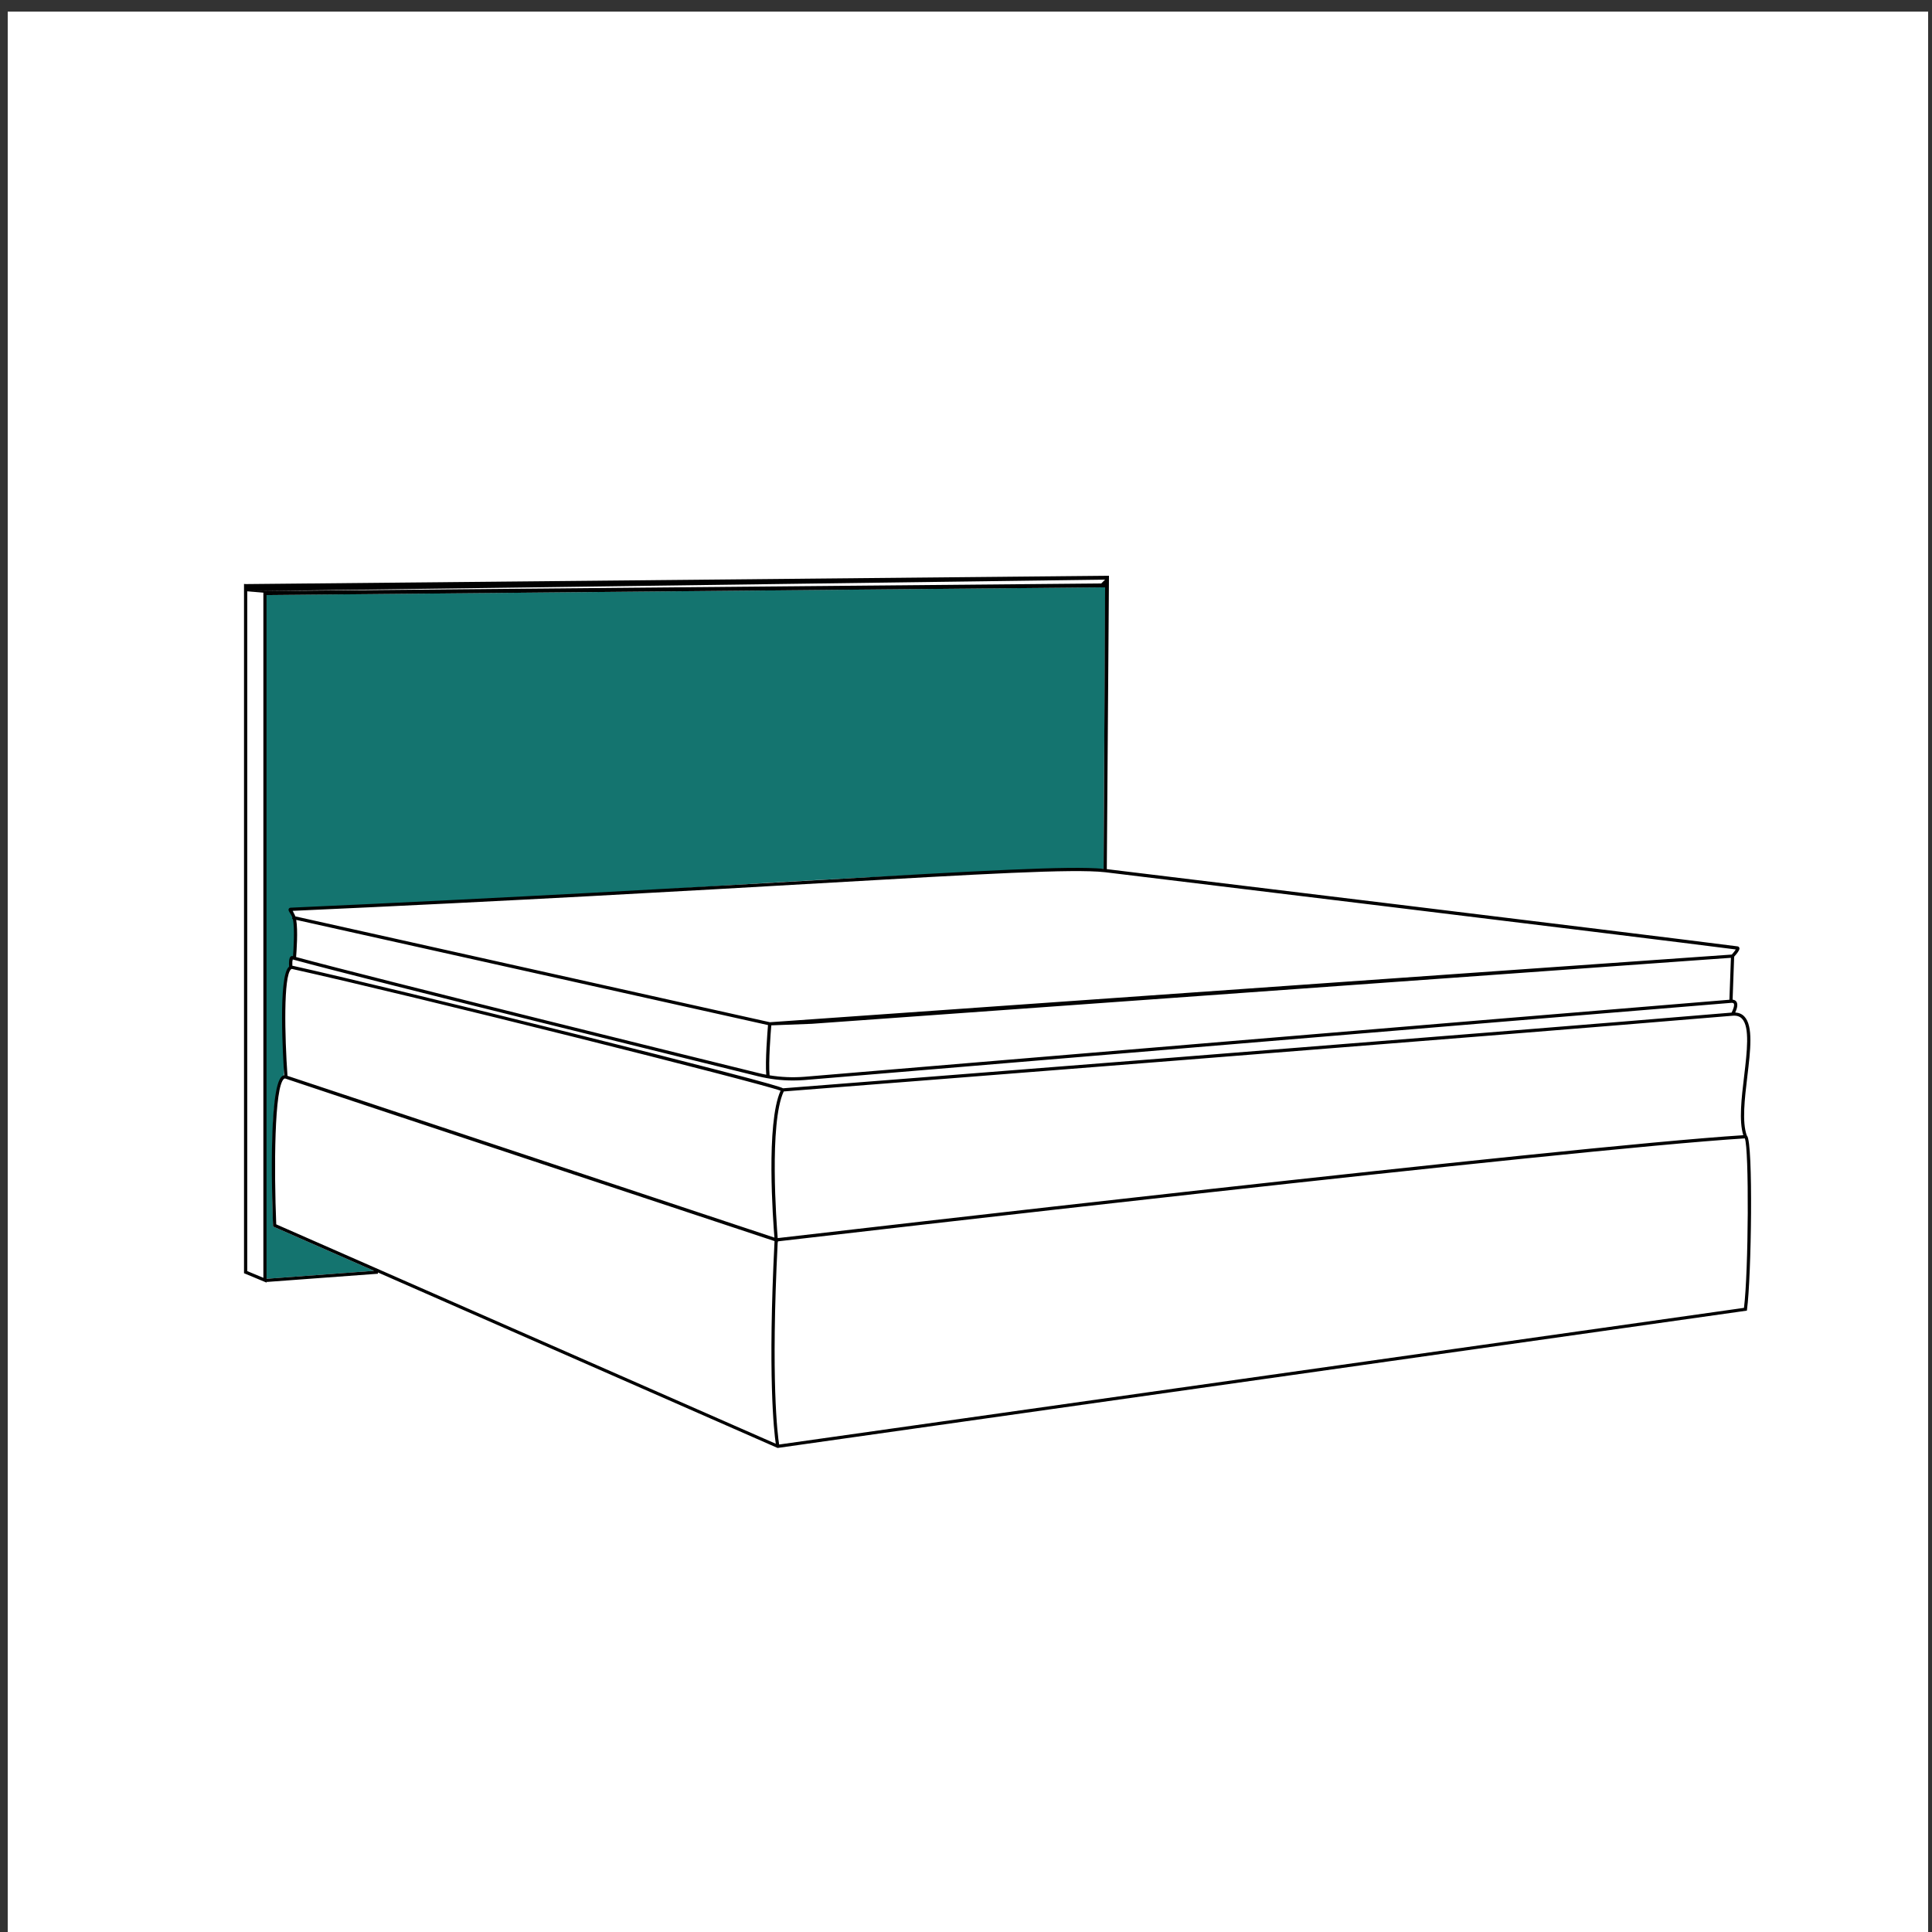 <svg viewBox="0 0 500 500" xmlns="http://www.w3.org/2000/svg" data-name="Ebene 1" id="Ebene_1">
  <rect x="0" y="0" width="500" height="500" fill="#333333" stroke="none"/>
  <defs>
    <style>
      .cls-1 {
        fill: #fff;
      }

      .cls-2 {
        fill: #14746f;
      }
    </style>
  </defs>
  <rect height="497" width="497" y="3" x="2" class="cls-1"></rect>
  <g>
    <path d="M69,154v176.95s27.81-2.06,27.81-2.06c-8.72-3.83-17.43-7.65-26.15-11.48-.59-17.57,0-30.39.6-32.65.45-1.67,1-3.21,1-3.21.41-1.14.81-2.09,1.14-2.81.54-7.29.44-12.38.2-15.86-.11-1.67-.4-5,.54-9.24.46-2.09.96-3.25,1.34-4.42.94-2.89,1.65-7.33.27-13.85,40.23-1.8,72.27-3.68,94.31-5.08,22.68-1.44,54.07-3.61,97.7-4.96,7.56-.23,13.78-.39,17.86-.49-.02-15.15.41-57.71.39-72.85l-217,2Z" class="cls-2"></path>
    <path d="M287,149l-223.42,2.16-.43-.04v178.39l5.84,2.43v-.59l.03.42,28.8-2.13-.02-.33,103.33,45.37.11.05,250.85-35.54.04-.31c1.12-8.23,1.65-43.17,0-44.95h0s-.04-.03-.06-.05c-1.26-3.52-.55-9.5.14-15.29.81-6.74,1.57-13.11-.79-15.54-.6-.63-1.39-.96-2.34-1.02.36-.77.8-2.01.33-2.76-.15-.24-.45-.5-1.01-.57l.4-11.11c1.56-1.71,1.4-2.15,1.34-2.32-.07-.19-.24-.32-.45-.35-24.93-3.22-155.32-19.03-163.25-19.99M68.16,153.38v177.32l-4.17-1.74v-175.93M450.82,263.63c2.08,2.15,1.3,8.61.56,14.86-.68,5.69-1.38,11.56-.22,15.3-46.18,2.97-239.47,25.42-249.89,26.63-.3-3.66-2.26-29.79,1.56-37.95,7.56-.59,183.11-14.32,245.59-19.6,1.03-.09,1.82.16,2.4.76ZM200.41,320.29l-126.01-41.86c-.72-10.26-1.06-25.88.92-27.58.12-.1.2-.1.27-.08,32.03,7.12,120.45,29.32,126.42,31.5-3.82,8.48-1.95,33.6-1.59,38.04v-.02ZM448.7,259.72c.26.42-.16,1.57-.57,2.34-63.03,5.32-239.82,19.14-245.47,19.59-.74-.37-3.65-1.27-16.25-4.55-9.45-2.46-22.35-5.73-37.3-9.45-30.76-7.66-60.92-14.94-73.33-17.7-.04,0-.08,0-.12-.01-.03-.7,0-1.36.08-1.64l.36.1c19.09,5.23,109.75,27.59,120.02,30.12,2.99.74,6.05,1.11,9.12,1.11,1,0,2-.04,3.01-.12,1.88-.16,189-15.85,239.75-19.97.37-.03.6.03.7.18ZM76.67,238.07l122.09,27.22c-.15,1.78-.75,9.34-.46,12.84-.67-.13-1.33-.26-2-.43-10.22-2.52-99.89-24.63-119.67-30.02.12-1.44.51-6.89.03-9.62h.01ZM199.6,265.36l10.5-.4,237.86-17.08-.39,10.85c-51.28,4.17-237.51,19.79-239.38,19.94-3.02.24-6.04.11-9.02-.38-.33-3.25.29-11.14.44-12.93h0ZM285.98,225.73c1.37.17,136.76,16.58,163.24,19.99-.19.32-.6.83-1.03,1.32l-248.94,17.51-122.81-27.39c-.2-.55-.49-1.01-.7-1.35-.02-.03-.03-.05-.05-.08,57.68-2.6,103.1-5.22,136.28-7.13,42.37-2.44,65.71-3.79,74.01-2.87h0ZM64,153l222-3-1,1M285.61,224.85c-8.74-.83-32.02.51-73.69,2.91-33.26,1.92-78.81,4.54-136.68,7.15-.32,0-.46.19-.51.29-.17.32.03.63.3,1.05.21.33.46.73.63,1.21l-.08.36.2.04c.55,2.3.18,7.89.05,9.59h-.05c-.2-.07-.4-.02-.56.11-.45.37-.47,1.58-.4,2.61-.02.01-.04.02-.05.04-2.82,2.43-1.51,23.84-1.22,28.07-.18.03-.36.1-.53.23-3.75,2.74-2.51,34.98-2.36,38.64v.26l26.15,11.48s-27.82,2.06-27.82,2.06v-176.95s217.01-2,217.01-2M71.49,316.86c-.58-14.22-.52-35.81,2.03-37.67.12-.08.21-.1.34-.05h.01c2.93,1.06,119.78,39.8,126.58,42.06-1.76,34.85-.16,49.15.32,52.44l-129.28-56.78ZM451.35,338.47l-249.71,35.37c-.38-2.4-2.19-16.26-.37-52.38l.08.03-.02-.23c10.14-1.18,204.68-23.78,250.23-26.65,1.12,2.59.97,34.5-.22,43.86h.01Z"></path>
  </g>
</svg>